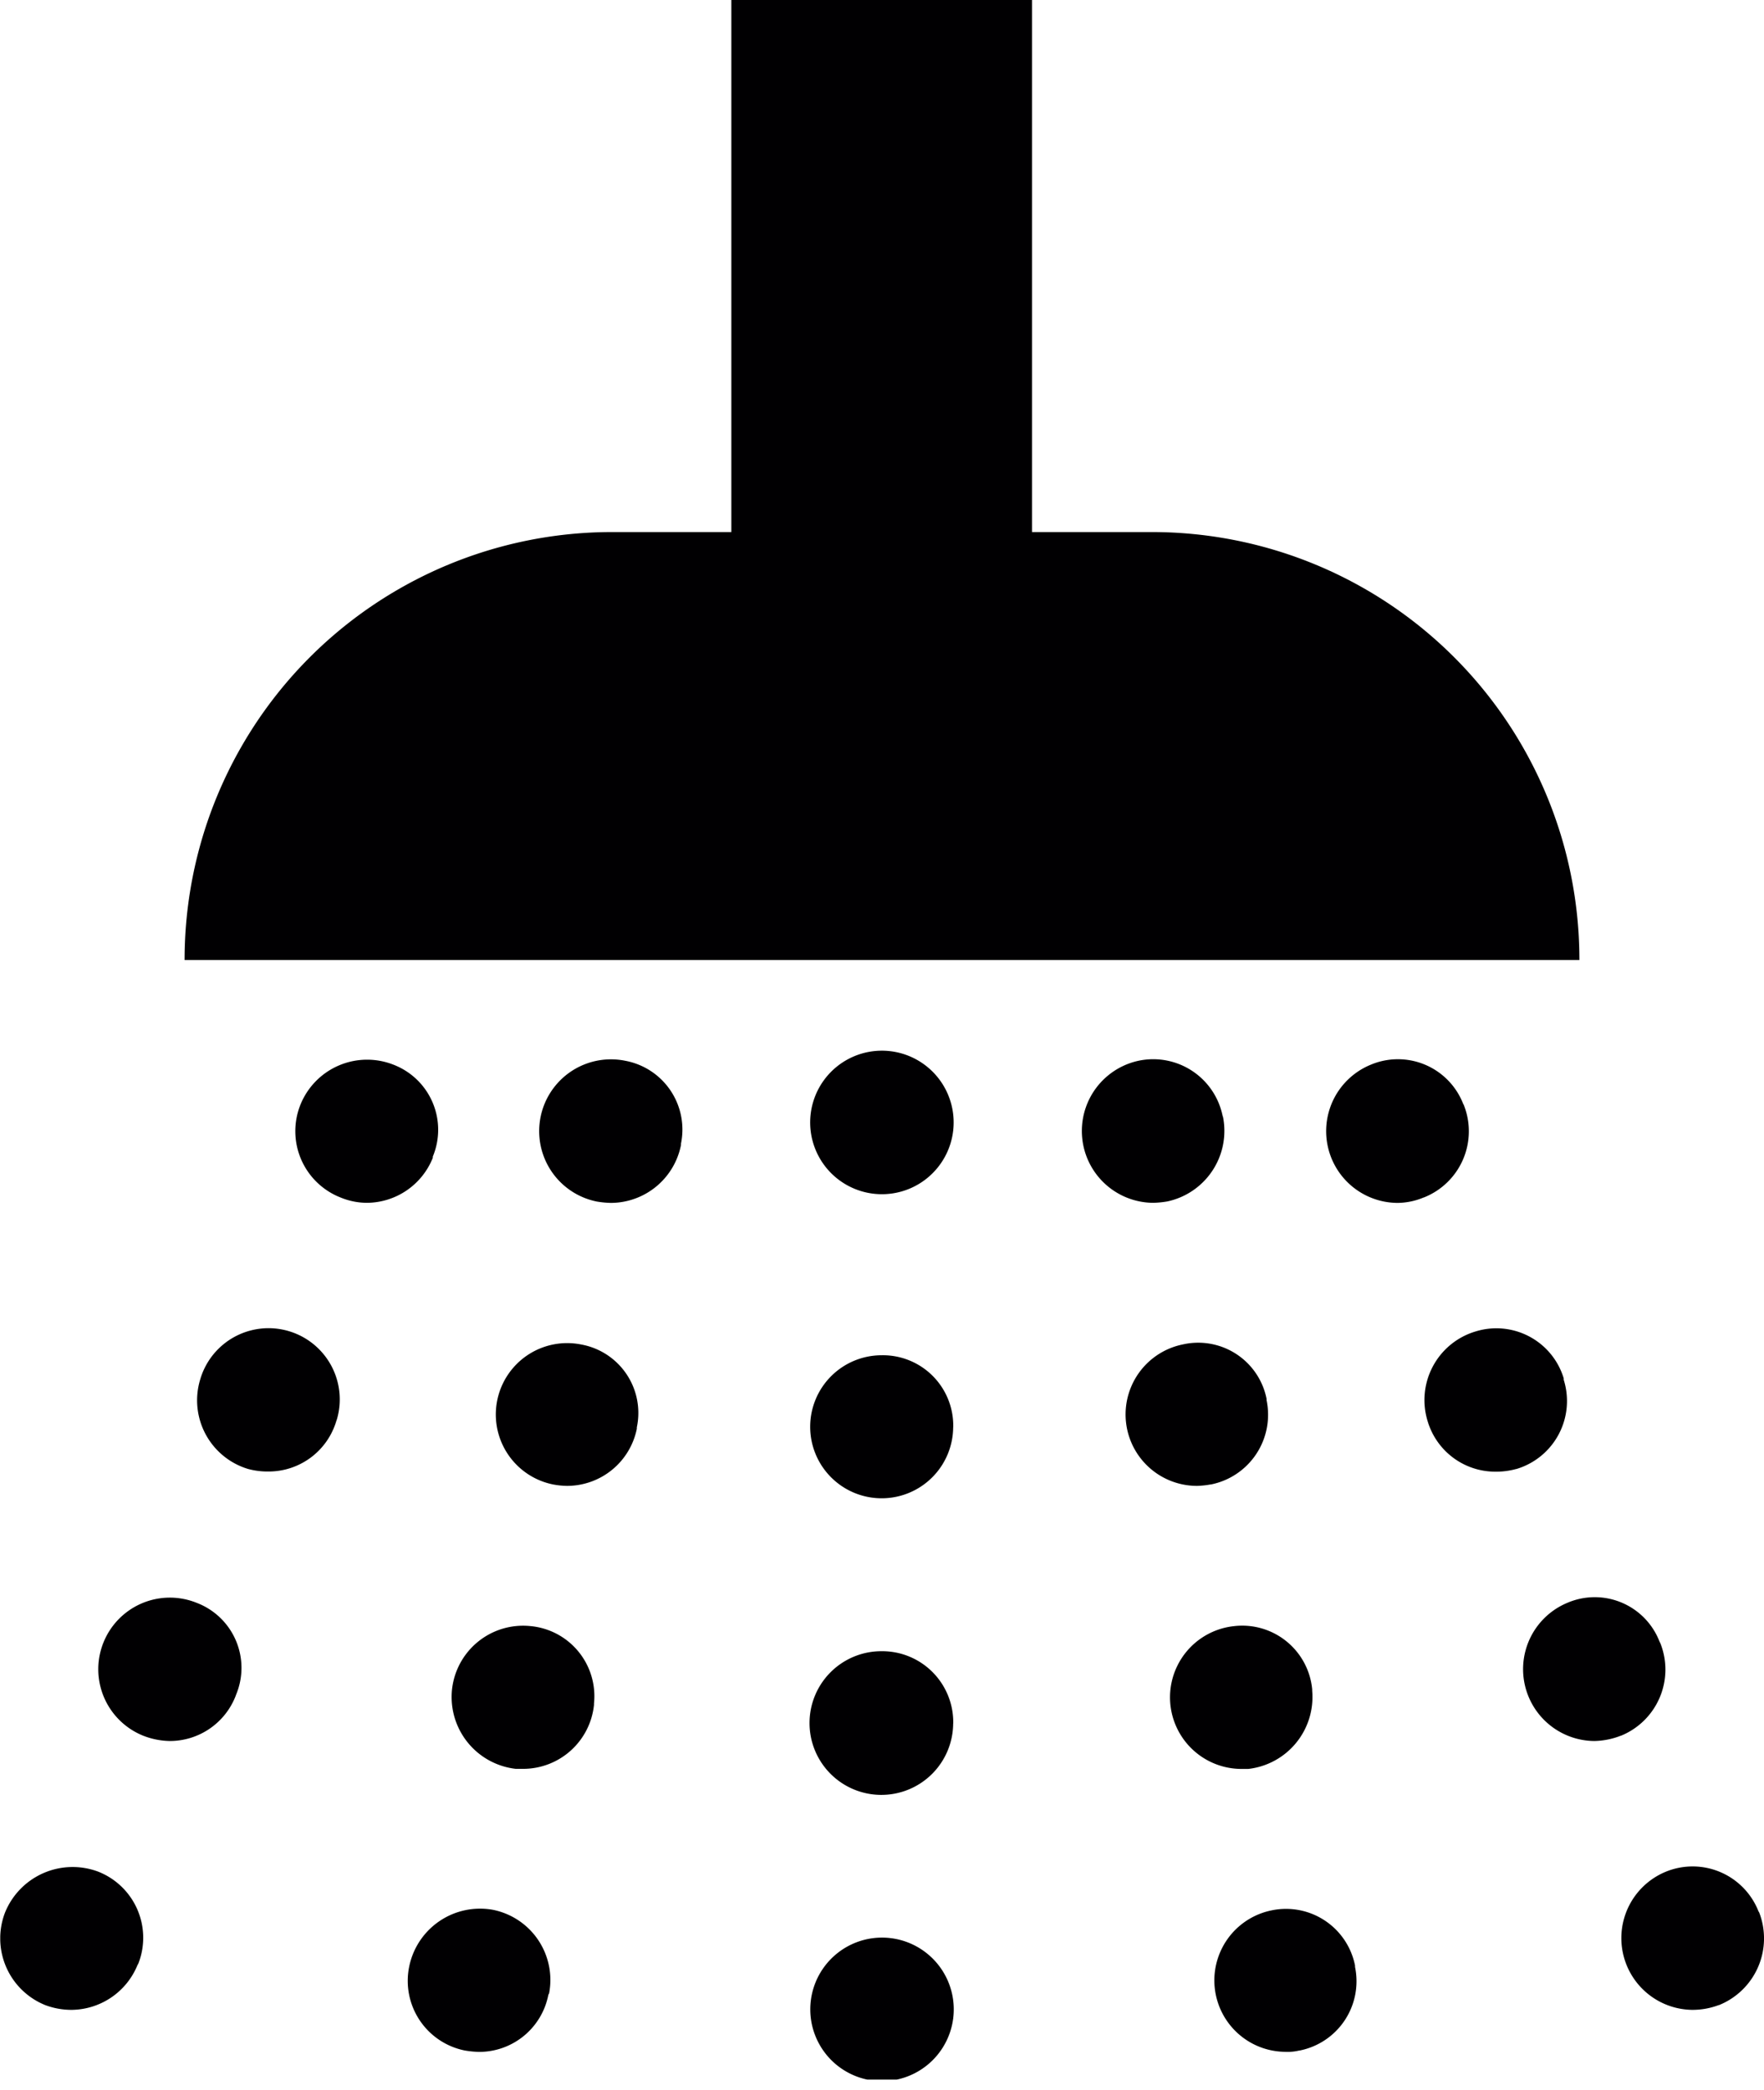 <svg id="Layer_1" data-name="Layer 1" xmlns="http://www.w3.org/2000/svg" xmlns:xlink="http://www.w3.org/1999/xlink" viewBox="0 0 216.14 256"><defs><style>.cls-1{fill:none;}.cls-2{clip-path:url(#clip-path);}.cls-3{clip-path:url(#clip-path-2);}.cls-4{fill:#010002;}</style><clipPath id="clip-path" transform="translate(-10.97 0)"><rect class="cls-1" x="11" width="234.67" height="256"/></clipPath><clipPath id="clip-path-2" transform="translate(-10.97 0)"><rect class="cls-1" x="11" width="234.67" height="254.72"/></clipPath></defs><title>Duchas</title><g class="cls-2"><g class="cls-3"><g class="cls-2"><path class="cls-4" d="M94.41,140.25v-0.17a8.57,8.57,0,0,0-6.83-10.15,8.79,8.79,0,0,0-3.5,17.24,11.85,11.85,0,0,0,1.75.17A8.79,8.79,0,0,0,94.41,140.25ZM89,175v-0.17a8.52,8.52,0,0,0-6.83-10.15,8.74,8.74,0,1,0-3.41,17.15,10,10,0,0,0,1.66.17A8.73,8.73,0,0,0,89,175Zm-5.25,33.83v-0.17a8.62,8.62,0,0,0-7.83-9.49,8.76,8.76,0,0,0-9.58,7.91,8.86,8.86,0,0,0,7.83,9.58h0.92A8.73,8.73,0,0,0,83.75,208.83Zm-5.59,35.5,0.09-.17a8.76,8.76,0,0,0-6.91-10.24,8.86,8.86,0,0,0-10.24,7,8.7,8.7,0,0,0,6.83,10.24,12.14,12.14,0,0,0,1.75.17A8.64,8.64,0,0,0,78.16,244.33ZM64,141.82v-0.15a8.54,8.54,0,0,0-4.82-11.26,8.81,8.81,0,0,0-11.41,4.93,8.72,8.72,0,0,0,4.91,11.33,8.55,8.55,0,0,0,3.24.66A8.76,8.76,0,0,0,64,141.82ZM52.17,174.08l0.09-.26A8.72,8.72,0,0,0,35.49,169a8.78,8.78,0,0,0,5.85,10.92,9.11,9.11,0,0,0,2.5.32A8.65,8.65,0,0,0,52.17,174.08ZM39.84,207.74l0.06-.17a8.52,8.52,0,0,0-4.82-11.24,8.77,8.77,0,0,0-6.59,16.26,9.38,9.38,0,0,0,3.26.66A8.66,8.66,0,0,0,39.84,207.74Zm-12,32.92,0.09-.17A8.7,8.7,0,0,0,23,229.25a8.94,8.94,0,0,0-11.41,5,8.81,8.81,0,0,0,4.93,11.35,9.13,9.13,0,0,0,3.24.58A8.81,8.81,0,0,0,27.83,240.66ZM154,147.16a8.84,8.84,0,0,0,6.83-10.33l-0.06-.17a8.68,8.68,0,0,0-10.26-6.74,8.8,8.8,0,0,0,1.75,17.41A12.14,12.14,0,0,0,154,147.16Zm5.33,34.67a8.71,8.71,0,0,0,6.83-10.33v-0.17a8.54,8.54,0,0,0-10.24-6.66A8.75,8.75,0,0,0,157.67,182,11,11,0,0,0,159.33,181.82Zm4.59,34.84a8.86,8.86,0,0,0,7.83-9.58v-0.17a8.61,8.61,0,0,0-9.58-7.74,8.77,8.77,0,0,0,.83,17.49h0.92Zm6.25,34.5A8.65,8.65,0,0,0,177,240.92v-0.17A8.62,8.62,0,0,0,166.75,234a8.75,8.75,0,0,0,1.66,17.32A6.09,6.09,0,0,0,170.17,251.16Zm15.25-104.49a8.72,8.72,0,0,0,4.91-11.33l-0.09-.17a8.58,8.58,0,0,0-11.33-4.76,8.79,8.79,0,0,0,3.33,16.92A8.49,8.49,0,0,0,185.42,146.67Zm11.33,33.26A8.69,8.69,0,0,0,202.57,169v-0.17a8.62,8.62,0,0,0-10.82-5.74,8.77,8.77,0,0,0-5.85,11,8.65,8.65,0,0,0,8.34,6.17A9.11,9.11,0,0,0,196.75,179.93Zm12.84,32.66a8.75,8.75,0,0,0,4.82-11.33l-0.09-.17A8.51,8.51,0,0,0,203,196.33a8.8,8.8,0,0,0,3.33,16.92A9.38,9.38,0,0,0,209.59,212.59Zm12,33a8.81,8.81,0,0,0,4.93-11.35l-0.09-.15a8.67,8.67,0,0,0-11.35-4.84,8.79,8.79,0,0,0,3.26,16.92A9.13,9.13,0,0,0,221.58,245.59Zm-93.82,1.66v-0.09A8.79,8.79,0,1,0,127.76,247.25Zm0-72.43v-0.23A8.62,8.62,0,0,0,119,166,8.76,8.76,0,1,0,127.76,174.83Zm0,36.27v-0.17a8.7,8.7,0,0,0-8.77-8.68A8.8,8.8,0,1,0,127.76,211.09Zm0-72.6v-0.09A8.79,8.79,0,1,0,127.76,138.5Zm76.74-20.91H33.59A52.37,52.37,0,0,1,85.92,65.17h14.66V0h36.84V65.17h14.74A52.37,52.37,0,0,1,204.49,117.59Z" transform="translate(-10.97 0)"/></g></g></g></svg>